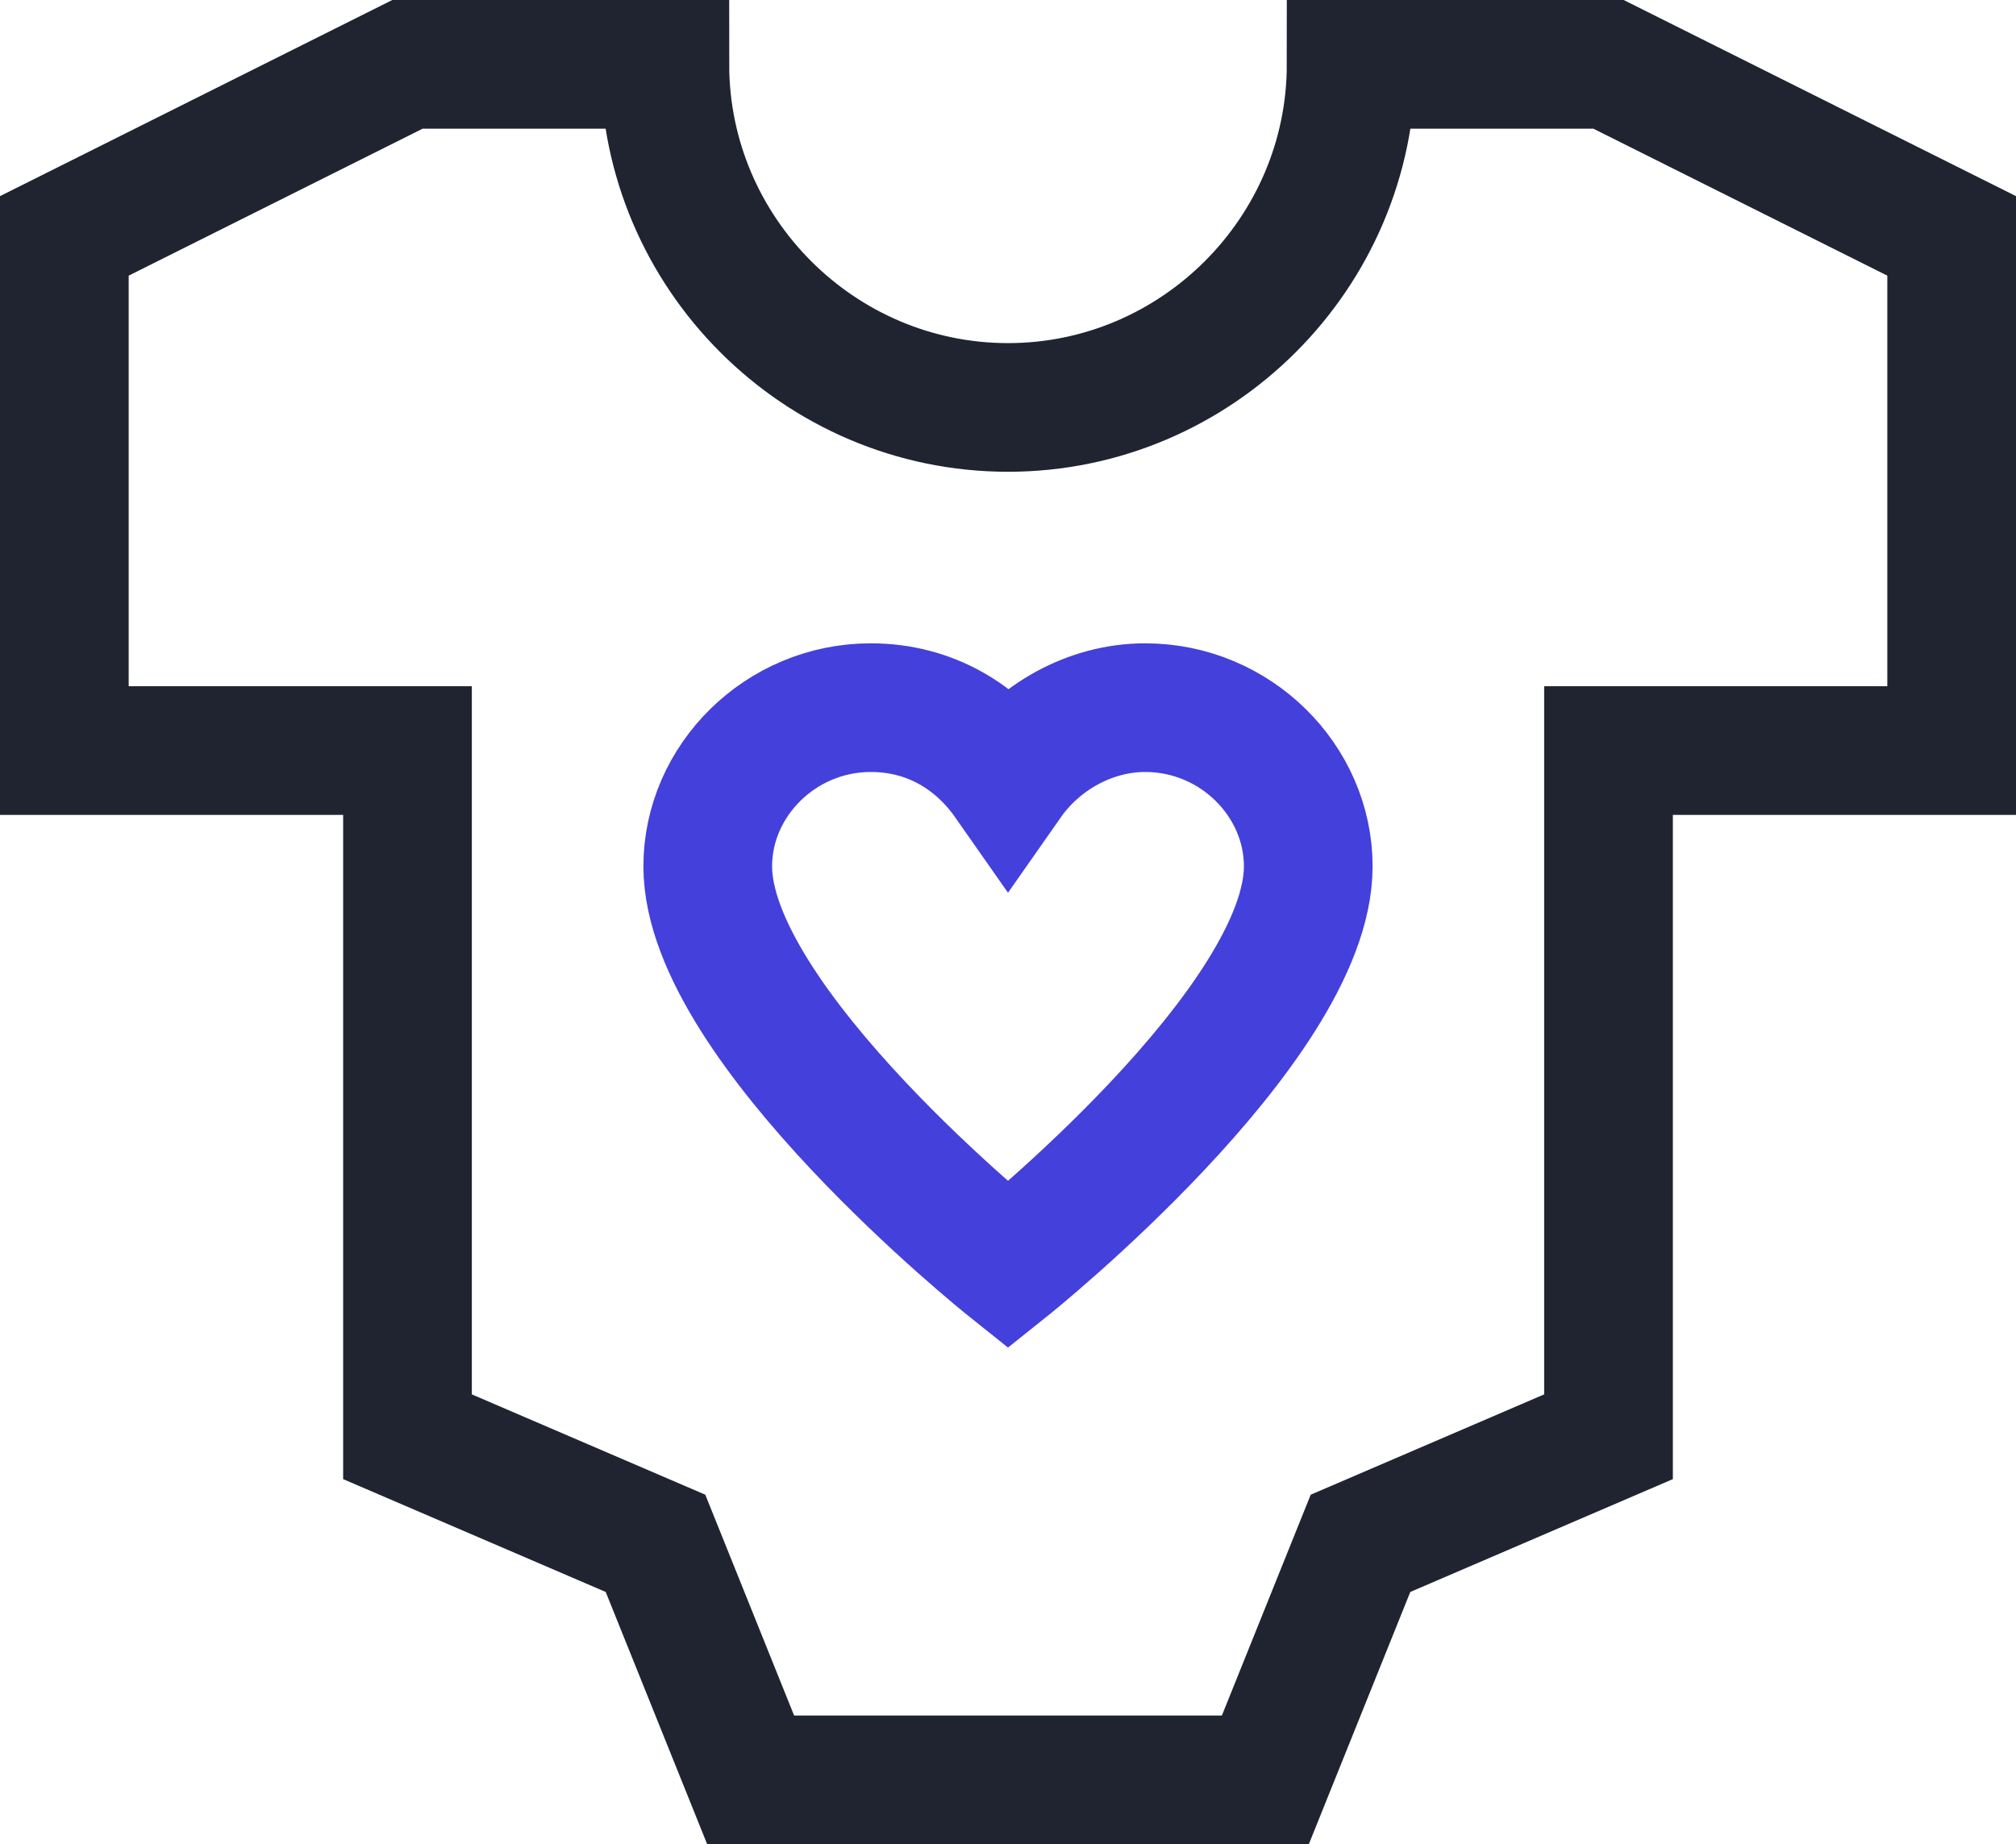 <?xml version="1.0" encoding="UTF-8"?>
<svg width="47px" height="43px" viewBox="0 0 47 43" version="1.1" xmlns="http://www.w3.org/2000/svg" xmlns:xlink="http://www.w3.org/1999/xlink">
    <!-- Generator: Sketch 57.1 (83088) - https://sketch.com -->
    <title>05 Icons/Medium/maternity_leave</title>
    <desc>Created with Sketch.</desc>
    <g id="Perks-and-benefits" stroke="none" stroke-width="1" fill="none" fill-rule="evenodd" stroke-linecap="square">
        <g id="Perks-and-benefits-Copy" transform="translate(-811, -922)">
            <g id="05-Icons/Medium/maternity_leave" transform="translate(810, 919)">
                <g id="baby" transform="translate(2, 4)">
                    <path d="M30.5,0.5 C30.5,4.9 26.9,8.5 22.5,8.5 C18.1,8.5 14.5,4.9 14.5,0.5 L8.5,0.5 L0.5,4.5 L0.5,16.5 L8.5,16.5 L8.5,32.5 L14.282,34.985 L16.5,40.5 L28.5,40.5 L30.718,34.985 L36.5,32.5 L36.5,16.5 L44.5,16.5 L44.5,4.5 L36.5,0.5 L30.5,0.5 Z" id="Path" stroke="#1F2430" stroke-width="3"></path>
                    <path d="M25.7,15.5 C24.4,15.5 23.2,16.2 22.5,17.2 C21.8,16.2 20.7,15.5 19.3,15.5 C17.2,15.5 15.5,17.2 15.5,19.2 C15.5,22.9 22.5,28.5 22.5,28.5 C22.5,28.5 29.5,22.9 29.5,19.2 C29.5,17.2 27.8,15.5 25.7,15.5 Z" id="Path" stroke="#4440DB" stroke-width="3"></path>
                </g>
            </g>
        </g>
    </g>
</svg>